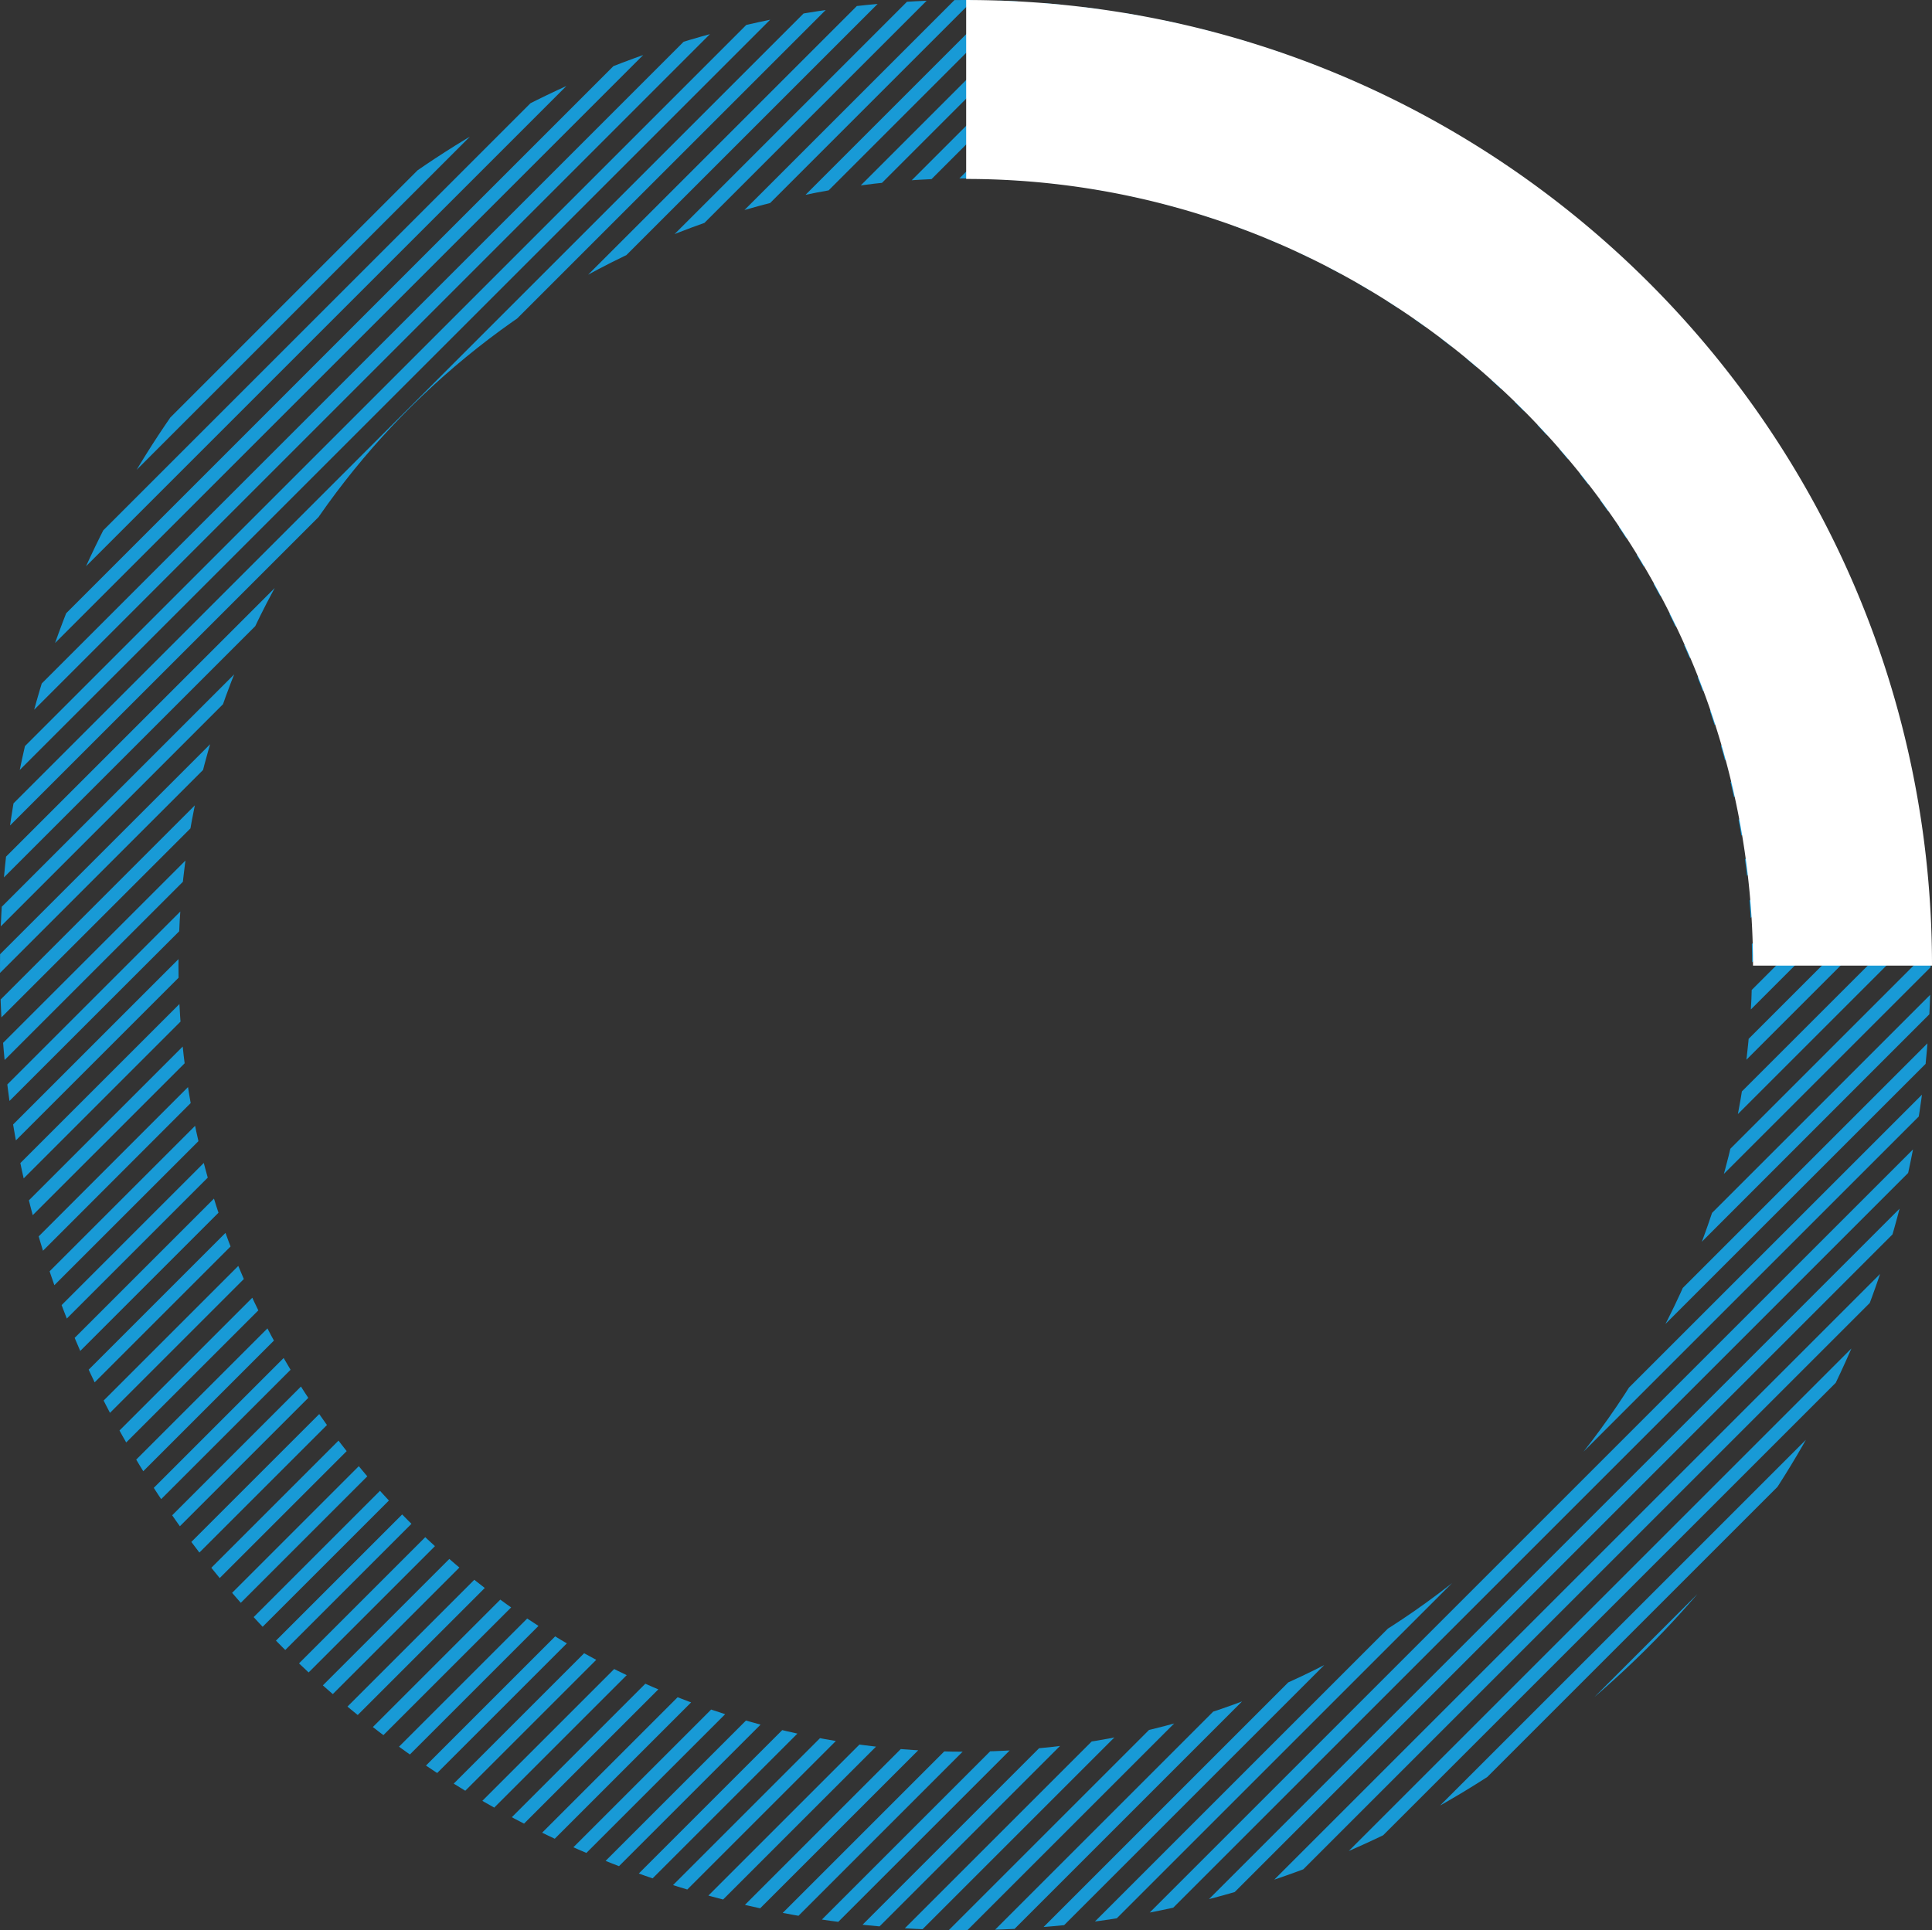 <svg xmlns="http://www.w3.org/2000/svg" xmlns:xlink="http://www.w3.org/1999/xlink" width="439" height="438.68" viewBox="0 0 439 438.68">
  <rect x="0" y="0" width="439" height="438.68" fill="#333333" stroke="none"/>
  <defs>
    <clipPath id="clip-path">
      <path id="Pfad_264" data-name="Pfad 264" d="M419.608,244.676A178.79,178.79,0,1,1,598.4,423.465,178.789,178.789,0,0,1,419.608,244.676m-40.551,0c0,121.138,98.2,219.341,219.34,219.341s219.342-98.2,219.342-219.341S719.536,25.336,598.4,25.336s-219.34,98.2-219.34,219.339" transform="translate(-379.057 -25.336)" fill="none" stroke="#707070" stroke-width="2"/>
    </clipPath>
  </defs>
  <g id="Gruppe_2560" data-name="Gruppe 2560" transform="translate(-325 -2513)">
    <g id="Gruppe_418" data-name="Gruppe 418" transform="translate(325 2513)">
      <g id="Gruppe_301" data-name="Gruppe 301" clip-path="url(#clip-path)">
        <line id="Linie_66" data-name="Linie 66" x1="519.102" y2="519.102" transform="translate(-457.547 -29.984)" fill="none" stroke="#189ad6" stroke-width="3"/>
        <line id="Linie_67" data-name="Linie 67" x1="519.102" y2="519.102" transform="translate(-447.133 -29.984)" fill="none" stroke="#189ad6" stroke-width="3"/>
        <line id="Linie_68" data-name="Linie 68" x1="519.102" y2="519.102" transform="translate(-436.719 -29.984)" fill="none" stroke="#189ad6" stroke-width="3"/>
        <line id="Linie_69" data-name="Linie 69" x1="519.102" y2="519.102" transform="translate(-426.305 -29.984)" fill="none" stroke="#189ad6" stroke-width="3"/>
        <line id="Linie_70" data-name="Linie 70" x1="519.102" y2="519.102" transform="translate(-415.892 -29.984)" fill="none" stroke="#189ad6" stroke-width="3"/>
        <line id="Linie_71" data-name="Linie 71" x1="519.102" y2="519.102" transform="translate(-405.478 -29.984)" fill="none" stroke="#189ad6" stroke-width="3"/>
        <line id="Linie_72" data-name="Linie 72" x1="519.102" y2="519.102" transform="translate(-395.064 -29.984)" fill="none" stroke="#189ad6" stroke-width="3"/>
        <line id="Linie_73" data-name="Linie 73" x1="519.102" y2="519.102" transform="translate(-384.651 -29.984)" fill="none" stroke="#189ad6" stroke-width="3"/>
        <line id="Linie_74" data-name="Linie 74" x1="519.102" y2="519.102" transform="translate(-374.237 -29.984)" fill="none" stroke="#189ad6" stroke-width="3"/>
        <line id="Linie_75" data-name="Linie 75" x1="519.102" y2="519.102" transform="translate(-363.824 -29.984)" fill="none" stroke="#189ad6" stroke-width="3"/>
        <line id="Linie_76" data-name="Linie 76" x1="519.102" y2="519.102" transform="translate(-353.41 -29.984)" fill="none" stroke="#189ad6" stroke-width="3"/>
        <line id="Linie_77" data-name="Linie 77" x1="519.102" y2="519.102" transform="translate(-342.996 -29.984)" fill="none" stroke="#189ad6" stroke-width="3"/>
        <line id="Linie_78" data-name="Linie 78" x1="519.102" y2="519.102" transform="translate(-332.583 -29.984)" fill="none" stroke="#189ad6" stroke-width="3"/>
        <line id="Linie_79" data-name="Linie 79" x1="519.102" y2="519.102" transform="translate(-322.169 -29.984)" fill="none" stroke="#189ad6" stroke-width="3"/>
        <line id="Linie_80" data-name="Linie 80" x1="519.102" y2="519.102" transform="translate(-311.755 -29.984)" fill="none" stroke="#189ad6" stroke-width="3"/>
        <line id="Linie_81" data-name="Linie 81" x1="519.102" y2="519.102" transform="translate(-301.342 -29.984)" fill="none" stroke="#189ad6" stroke-width="3"/>
        <line id="Linie_82" data-name="Linie 82" x1="519.102" y2="519.102" transform="translate(-290.928 -29.984)" fill="none" stroke="#189ad6" stroke-width="3"/>
        <line id="Linie_83" data-name="Linie 83" x1="519.102" y2="519.102" transform="translate(-280.514 -29.984)" fill="none" stroke="#189ad6" stroke-width="3"/>
        <line id="Linie_84" data-name="Linie 84" x1="519.102" y2="519.102" transform="translate(-270.101 -29.984)" fill="none" stroke="#189ad6" stroke-width="3"/>
        <line id="Linie_85" data-name="Linie 85" x1="519.102" y2="519.102" transform="translate(-259.687 -29.984)" fill="none" stroke="#189ad6" stroke-width="3"/>
        <line id="Linie_86" data-name="Linie 86" x1="519.102" y2="519.102" transform="translate(-249.273 -29.984)" fill="none" stroke="#189ad6" stroke-width="3"/>
        <line id="Linie_87" data-name="Linie 87" x1="519.102" y2="519.102" transform="translate(-238.86 -29.984)" fill="none" stroke="#189ad6" stroke-width="3"/>
        <line id="Linie_88" data-name="Linie 88" x1="519.102" y2="519.102" transform="translate(-228.446 -29.984)" fill="none" stroke="#189ad6" stroke-width="3"/>
        <line id="Linie_89" data-name="Linie 89" x1="519.102" y2="519.102" transform="translate(-218.033 -29.984)" fill="none" stroke="#189ad6" stroke-width="3"/>
        <line id="Linie_90" data-name="Linie 90" x1="519.102" y2="519.102" transform="translate(-207.619 -29.984)" fill="none" stroke="#189ad6" stroke-width="3"/>
        <line id="Linie_91" data-name="Linie 91" x1="519.102" y2="519.102" transform="translate(-197.205 -29.984)" fill="none" stroke="#189ad6" stroke-width="3"/>
        <line id="Linie_92" data-name="Linie 92" x1="519.102" y2="519.102" transform="translate(-186.791 -29.984)" fill="none" stroke="#189ad6" stroke-width="3"/>
        <line id="Linie_93" data-name="Linie 93" x1="519.102" y2="519.102" transform="translate(-176.378 -29.984)" fill="none" stroke="#189ad6" stroke-width="3"/>
        <line id="Linie_94" data-name="Linie 94" x1="519.102" y2="519.102" transform="translate(-165.964 -29.984)" fill="none" stroke="#189ad6" stroke-width="3"/>
        <line id="Linie_95" data-name="Linie 95" x1="519.102" y2="519.102" transform="translate(-155.55 -29.984)" fill="none" stroke="#189ad6" stroke-width="3"/>
        <line id="Linie_96" data-name="Linie 96" x1="519.102" y2="519.102" transform="translate(-145.137 -29.984)" fill="none" stroke="#189ad6" stroke-width="3"/>
        <line id="Linie_97" data-name="Linie 97" x1="519.102" y2="519.102" transform="translate(-134.723 -29.984)" fill="none" stroke="#189ad6" stroke-width="3"/>
        <line id="Linie_98" data-name="Linie 98" x1="519.102" y2="519.102" transform="translate(-124.31 -29.984)" fill="none" stroke="#189ad6" stroke-width="3"/>
        <line id="Linie_99" data-name="Linie 99" x1="519.102" y2="519.102" transform="translate(-113.896 -29.984)" fill="none" stroke="#189ad6" stroke-width="3"/>
        <line id="Linie_100" data-name="Linie 100" x1="519.102" y2="519.102" transform="translate(-103.482 -29.984)" fill="none" stroke="#189ad6" stroke-width="3"/>
        <line id="Linie_101" data-name="Linie 101" x1="519.102" y2="519.102" transform="translate(-93.068 -29.984)" fill="none" stroke="#189ad6" stroke-width="3"/>
        <line id="Linie_102" data-name="Linie 102" x1="519.102" y2="519.102" transform="translate(-82.655 -29.984)" fill="none" stroke="#189ad6" stroke-width="3"/>
        <line id="Linie_103" data-name="Linie 103" x1="519.102" y2="519.102" transform="translate(-72.241 -29.984)" fill="none" stroke="#189ad6" stroke-width="3"/>
        <line id="Linie_104" data-name="Linie 104" x1="519.102" y2="519.102" transform="translate(-61.827 -29.984)" fill="none" stroke="#189ad6" stroke-width="3"/>
        <line id="Linie_105" data-name="Linie 105" x1="519.102" y2="519.102" transform="translate(-51.414 -29.984)" fill="none" stroke="#189ad6" stroke-width="3"/>
        <line id="Linie_106" data-name="Linie 106" x1="519.102" y2="519.102" transform="translate(-41 -29.984)" fill="none" stroke="#189ad6" stroke-width="3"/>
        <line id="Linie_107" data-name="Linie 107" x1="519.102" y2="519.102" transform="translate(-30.587 -29.984)" fill="none" stroke="#189ad6" stroke-width="3"/>
        <line id="Linie_108" data-name="Linie 108" x1="519.102" y2="519.102" transform="translate(-20.173 -29.984)" fill="none" stroke="#189ad6" stroke-width="3"/>
        <line id="Linie_109" data-name="Linie 109" x1="519.102" y2="519.102" transform="translate(-9.759 -29.984)" fill="none" stroke="#189ad6" stroke-width="3"/>
        <line id="Linie_110" data-name="Linie 110" x1="519.102" y2="519.102" transform="translate(0.654 -29.984)" fill="none" stroke="#189ad6" stroke-width="3"/>
        <line id="Linie_111" data-name="Linie 111" x1="519.102" y2="519.102" transform="translate(11.068 -29.984)" fill="none" stroke="#189ad6" stroke-width="3"/>
        <line id="Linie_112" data-name="Linie 112" x1="519.102" y2="519.102" transform="translate(21.482 -29.984)" fill="none" stroke="#189ad6" stroke-width="3"/>
        <line id="Linie_113" data-name="Linie 113" x1="519.102" y2="519.102" transform="translate(31.896 -29.984)" fill="none" stroke="#189ad6" stroke-width="3"/>
        <line id="Linie_114" data-name="Linie 114" x1="519.102" y2="519.102" transform="translate(42.309 -29.984)" fill="none" stroke="#189ad6" stroke-width="3"/>
        <line id="Linie_115" data-name="Linie 115" x1="519.102" y2="519.102" transform="translate(52.723 -29.984)" fill="none" stroke="#189ad6" stroke-width="3"/>
        <line id="Linie_116" data-name="Linie 116" x1="519.102" y2="519.102" transform="translate(63.136 -29.984)" fill="none" stroke="#189ad6" stroke-width="3"/>
        <line id="Linie_117" data-name="Linie 117" x1="519.102" y2="519.102" transform="translate(73.55 -29.984)" fill="none" stroke="#189ad6" stroke-width="3"/>
        <line id="Linie_118" data-name="Linie 118" x1="519.102" y2="519.102" transform="translate(83.964 -29.984)" fill="none" stroke="#189ad6" stroke-width="3"/>
        <line id="Linie_119" data-name="Linie 119" x1="519.102" y2="519.102" transform="translate(94.377 -29.984)" fill="none" stroke="#189ad6" stroke-width="3"/>
        <line id="Linie_120" data-name="Linie 120" x1="519.102" y2="519.102" transform="translate(104.791 -29.984)" fill="none" stroke="#189ad6" stroke-width="3"/>
        <line id="Linie_121" data-name="Linie 121" x1="519.102" y2="519.102" transform="translate(115.205 -29.984)" fill="none" stroke="#189ad6" stroke-width="3"/>
        <line id="Linie_122" data-name="Linie 122" x1="519.102" y2="519.102" transform="translate(125.618 -29.984)" fill="none" stroke="#189ad6" stroke-width="3"/>
        <line id="Linie_123" data-name="Linie 123" x1="519.102" y2="519.102" transform="translate(136.032 -29.984)" fill="none" stroke="#189ad6" stroke-width="3"/>
        <line id="Linie_124" data-name="Linie 124" x1="519.102" y2="519.102" transform="translate(146.445 -29.984)" fill="none" stroke="#189ad6" stroke-width="3"/>
        <line id="Linie_125" data-name="Linie 125" x1="519.102" y2="519.102" transform="translate(156.859 -29.984)" fill="none" stroke="#189ad6" stroke-width="3"/>
        <line id="Linie_126" data-name="Linie 126" x1="519.102" y2="519.102" transform="translate(167.273 -29.984)" fill="none" stroke="#189ad6" stroke-width="3"/>
        <line id="Linie_127" data-name="Linie 127" x1="519.102" y2="519.102" transform="translate(177.687 -29.984)" fill="none" stroke="#189ad6" stroke-width="3"/>
        <line id="Linie_128" data-name="Linie 128" x1="519.102" y2="519.102" transform="translate(188.1 -29.984)" fill="none" stroke="#189ad6" stroke-width="3"/>
        <line id="Linie_129" data-name="Linie 129" x1="519.102" y2="519.102" transform="translate(198.514 -29.984)" fill="none" stroke="#189ad6" stroke-width="3"/>
        <line id="Linie_130" data-name="Linie 130" x1="519.102" y2="519.102" transform="translate(208.927 -29.984)" fill="none" stroke="#189ad6" stroke-width="3"/>
        <line id="Linie_131" data-name="Linie 131" x1="519.102" y2="519.102" transform="translate(219.341 -29.984)" fill="none" stroke="#189ad6" stroke-width="3"/>
        <line id="Linie_132" data-name="Linie 132" x1="519.102" y2="519.102" transform="translate(229.755 -29.984)" fill="none" stroke="#189ad6" stroke-width="3"/>
        <line id="Linie_133" data-name="Linie 133" x1="519.102" y2="519.102" transform="translate(240.168 -29.984)" fill="none" stroke="#189ad6" stroke-width="3"/>
        <line id="Linie_134" data-name="Linie 134" x1="519.102" y2="519.102" transform="translate(250.582 -29.984)" fill="none" stroke="#189ad6" stroke-width="3"/>
        <line id="Linie_135" data-name="Linie 135" x1="519.102" y2="519.102" transform="translate(260.996 -29.984)" fill="none" stroke="#189ad6" stroke-width="3"/>
        <line id="Linie_136" data-name="Linie 136" x1="519.102" y2="519.102" transform="translate(271.41 -29.984)" fill="none" stroke="#189ad6" stroke-width="3"/>
        <line id="Linie_137" data-name="Linie 137" x1="519.102" y2="519.102" transform="translate(281.823 -29.984)" fill="none" stroke="#189ad6" stroke-width="3"/>
        <line id="Linie_138" data-name="Linie 138" x1="519.102" y2="519.102" transform="translate(292.237 -29.984)" fill="none" stroke="#189ad6" stroke-width="3"/>
      </g>
    </g>
    <path id="Pfad_4062" data-name="Pfad 4062" d="M560.518,66.008A178.789,178.789,0,0,1,739.308,244.8h40.671c0-121.2-98.258-219.46-219.462-219.46V66.008Z" transform="translate(-15.979 2487.664)" fill="#fff"/>
  </g>
</svg>
